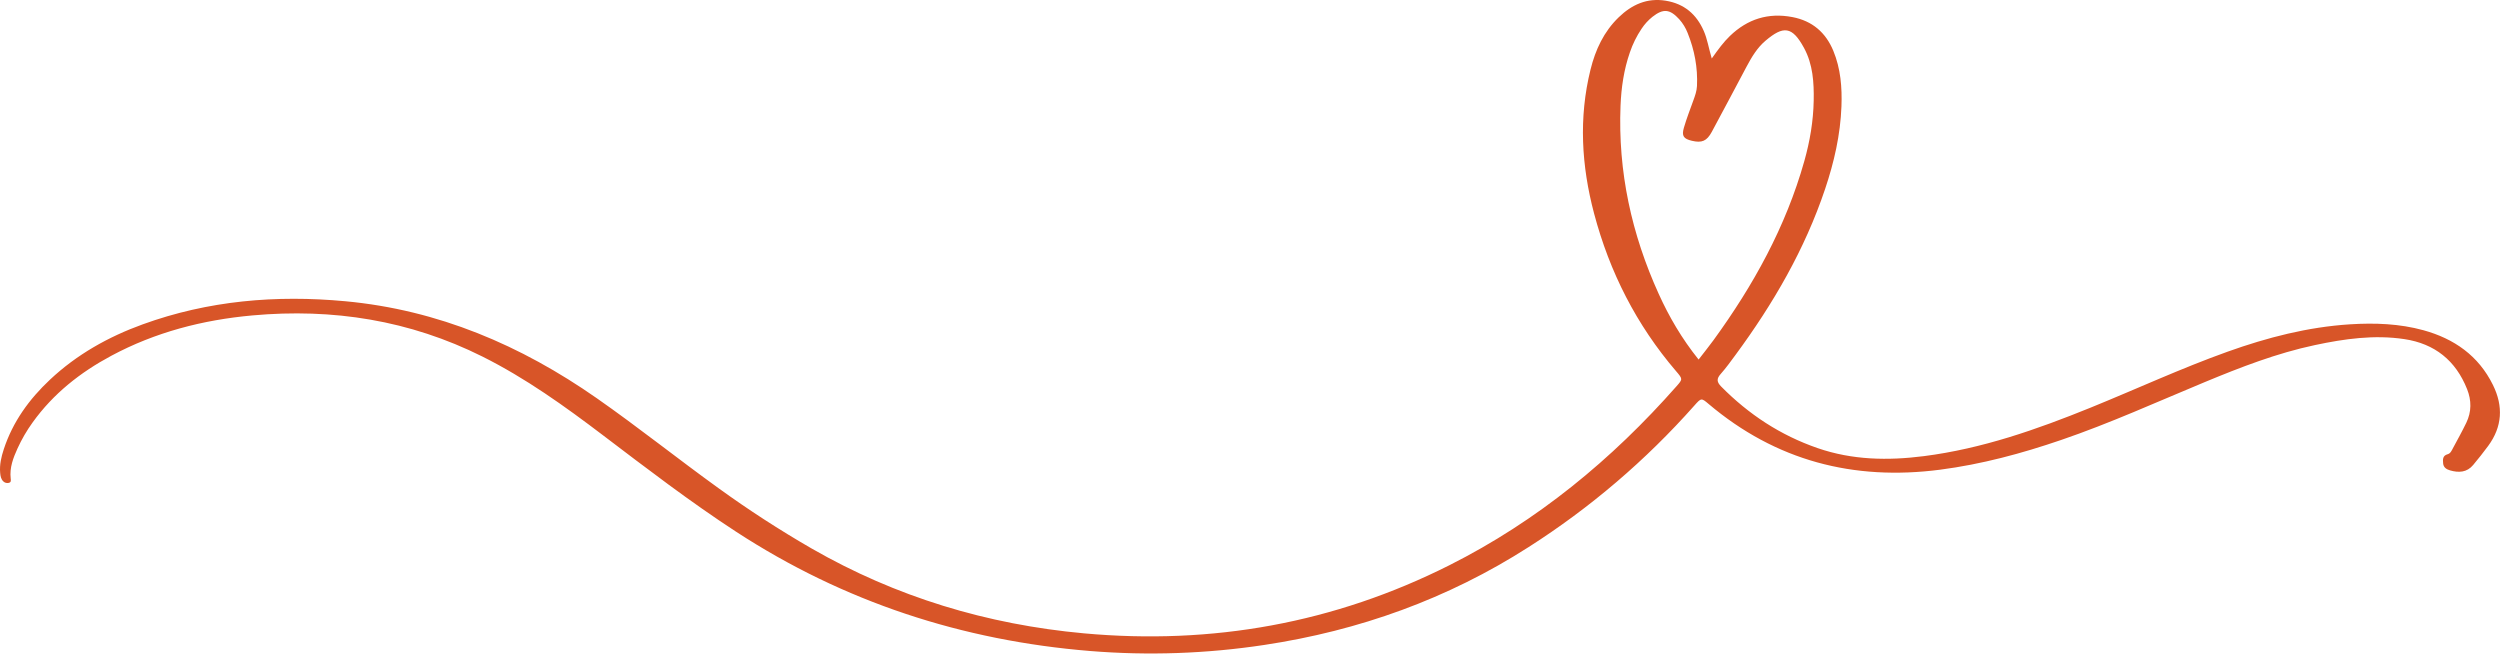 <?xml version="1.0" encoding="UTF-8"?> <svg xmlns="http://www.w3.org/2000/svg" width="3242" height="848" viewBox="0 0 3242 848" fill="none"> <path d="M2219.8 75.858C2228.28 63.858 2235.1 54.608 2243.36 46.648C2266.21 24.648 2293.12 16.138 2324.47 22.168C2350.15 27.108 2367.56 42.028 2377.47 65.948C2387.01 89.058 2388.91 113.338 2387.99 138.008C2386.63 174.768 2378.5 210.198 2366.86 244.908C2340.53 323.378 2299.51 393.908 2250.63 460.238C2244.41 468.678 2238.25 477.238 2231.31 485.068C2225.84 491.228 2226.31 495.428 2231.99 501.238C2267.68 537.388 2308.94 564.498 2357.13 581.128C2402.19 596.678 2448.28 597.468 2494.82 591.528C2570.27 581.898 2641.34 556.968 2711.34 528.528C2770.53 504.458 2828.58 477.588 2888.79 456.048C2940.24 437.658 2992.79 424.048 3047.61 420.568C3079.73 418.568 3111.67 419.698 3142.77 428.258C3182.51 439.258 3214.11 461.178 3232.86 499.258C3246.49 526.898 3245.02 553.258 3226.68 578.258C3220.48 586.708 3213.91 594.898 3207.23 602.958C3199.07 612.808 3188.37 613.228 3177.14 609.958C3172.75 608.688 3168.74 606.298 3168.26 600.958C3167.8 595.868 3167.48 590.868 3174.13 589.028C3177.81 588.028 3179.26 584.418 3180.89 581.378C3186.8 570.378 3192.89 559.468 3198.31 548.228C3205.19 533.978 3205.15 519.298 3199.31 504.618C3184.59 467.528 3157.39 445.718 3118.06 439.778C3078.93 433.878 3040.33 439.368 3002.06 447.488C2952.51 458.008 2905.52 476.248 2858.9 495.598C2797.12 521.238 2736.16 548.918 2672.79 570.598C2621.67 588.098 2569.68 602.108 2515.98 609.098C2403.65 623.698 2302.88 597.548 2215.64 523.788C2206.32 515.898 2206.17 515.868 2197.16 526.028C2134.42 596.802 2062.15 658.51 1982.42 709.378C1877.42 776.628 1762.65 817.808 1639.42 836.378C1564.76 847.698 1489.04 850.335 1413.78 844.238C1247.86 830.738 1094.3 780.638 954.469 689.468C894.959 650.668 838.679 607.528 782.189 564.628C732.419 526.838 681.749 490.438 625.589 462.368C531.349 415.278 431.589 399.568 327.279 409.038C262.889 414.878 201.459 430.738 144.279 461.398C104.109 482.918 69.079 510.508 42.279 547.858C34.675 558.398 28.131 569.663 22.739 581.488C17.129 593.858 12.279 606.398 13.859 620.398C14.139 622.878 14.669 625.528 11.259 626.218C10.035 626.497 8.761 626.467 7.551 626.132C6.342 625.797 5.234 625.167 4.329 624.298C1.229 621.298 0.589 617.378 0.229 613.358C-0.771 602.678 1.639 592.538 4.929 582.498C16.609 546.928 37.849 517.658 64.829 492.338C99.599 459.708 140.399 436.828 184.969 420.648C270.119 389.728 358.039 382.308 447.739 390.648C568.289 401.888 675.449 447.648 773.839 516.368C827.509 553.858 878.639 594.768 931.729 633.038C970.579 661.158 1010.86 687.253 1052.4 711.218C1162.02 774.218 1280.12 809.858 1405.7 821.318C1571.91 836.488 1730.28 808.108 1879.52 733.028C1993.48 675.688 2090.28 596.028 2174.36 500.608C2182.24 491.668 2182.22 491.478 2173.42 481.198C2122.14 421.338 2087.33 352.798 2067.21 276.878C2050.85 215.148 2047.09 152.788 2062.6 90.158C2068.94 64.528 2079.83 41.088 2099.1 22.468C2116.04 6.088 2135.81 -3.072 2160.19 0.938C2183.98 4.848 2199.9 18.318 2209.43 40.078C2214.05 50.628 2215.73 62.038 2219.8 75.858ZM2202.74 466.258C2210 456.838 2216.23 449.158 2222.04 441.168C2273.79 370.048 2315.89 294.028 2339.87 208.808C2347.07 183.228 2351.5 157.218 2352 130.648C2352.45 107.018 2351 83.378 2339.46 62.178C2324.01 33.708 2312.56 33.308 2289.51 52.798C2278.69 61.948 2271.51 74.098 2264.92 86.468C2249.92 114.638 2235.02 142.908 2219.85 170.998C2213.36 182.998 2206.97 185.598 2194.13 182.598C2183.26 180.058 2180.52 176.338 2183.68 165.598C2187.19 153.658 2191.68 141.998 2195.93 130.268C2198.14 124.168 2200.34 118.168 2200.65 111.528C2201.77 87.678 2197.42 64.838 2188.55 42.798C2186.02 36.263 2182.33 30.237 2177.67 25.008C2165.47 11.638 2156.9 10.848 2142.85 21.848C2137.38 26.231 2132.64 31.441 2128.78 37.288C2122.37 46.827 2117.26 57.174 2113.58 68.058C2105.83 90.418 2102.46 113.568 2101.51 137.058C2098.05 222.478 2115.81 303.668 2151.05 381.198C2164.48 410.788 2180.74 438.798 2202.74 466.258Z" fill="#D85528"></path> </svg> 